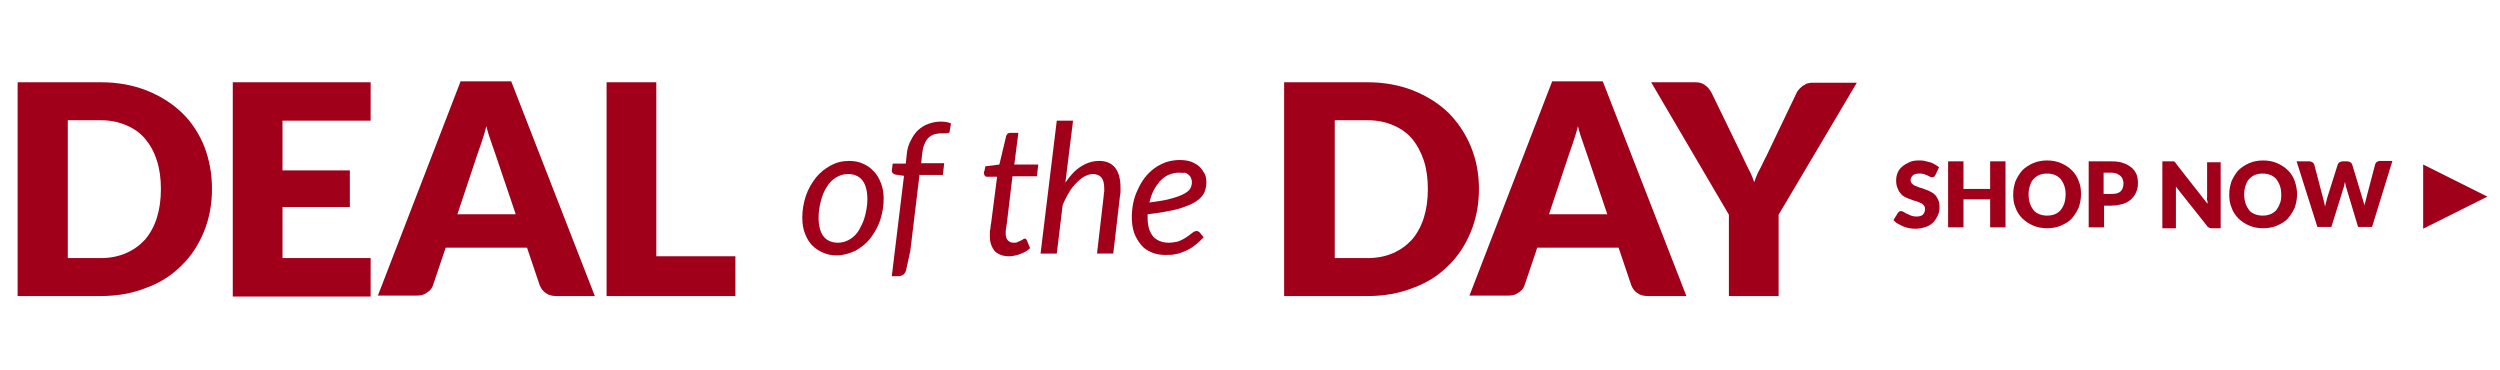 <?xml version="1.0" encoding="utf-8"?>
<!-- Generator: Adobe Illustrator 23.0.1, SVG Export Plug-In . SVG Version: 6.00 Build 0)  -->
<svg version="1.1" id="Layer_1" xmlns="http://www.w3.org/2000/svg" xmlns:xlink="http://www.w3.org/1999/xlink" x="0px" y="0px"
	 viewBox="0 0 553.1 81.8" style="enable-background:new 0 0 553.1 81.8;" xml:space="preserve">
<style type="text/css">
	.st0{fill:#A1001A;}
</style>
<g>
	<path class="st0" d="M46.9,41.8c0,3.4-0.6,6.6-1.8,9.5c-1.2,2.9-2.8,5.4-5,7.5c-2.1,2.1-4.7,3.8-7.8,4.9c-3,1.2-6.4,1.8-10.1,1.8
		H3.9V18.2h18.4c3.7,0,7,0.6,10.1,1.8c3,1.2,5.6,2.8,7.8,4.9s3.8,4.6,5,7.5C46.3,35.3,46.9,38.4,46.9,41.8z M35.6,41.8
		c0-2.3-0.3-4.5-0.9-6.3c-0.6-1.9-1.5-3.5-2.6-4.8c-1.1-1.3-2.5-2.3-4.2-3c-1.6-0.7-3.5-1.1-5.6-1.1H15v30.5h7.3
		c2.1,0,4-0.4,5.6-1.1c1.6-0.7,3-1.7,4.2-3c1.1-1.3,2-2.9,2.6-4.8C35.3,46.3,35.6,44.2,35.6,41.8z"/>
	<path class="st0" d="M82,18.2v8.5H62.5v11h14.9v8.1H62.5v11.3H82v8.5H51.5V18.2H82z"/>
	<path class="st0" d="M131.6,65.5h-8.5c-1,0-1.7-0.2-2.4-0.7c-0.6-0.4-1-1-1.3-1.7l-2.8-8.3h-18l-2.8,8.3c-0.2,0.6-0.6,1.2-1.3,1.6
		c-0.6,0.5-1.4,0.7-2.3,0.7h-8.6l18.3-47.4h11.2L131.6,65.5z M101.2,47.4h12.9l-4.4-13c-0.3-0.8-0.6-1.8-1-2.9
		c-0.4-1.1-0.8-2.3-1.1-3.6c-0.3,1.3-0.7,2.5-1.1,3.7c-0.4,1.1-0.7,2.1-1,2.9L101.2,47.4z"/>
	<path class="st0" d="M145.1,56.7h17.6v8.8h-28.5V18.2h11V56.7z"/>
	<path class="st0" d="M185.1,56.5c-1.1,0-2.1-0.2-3-0.6s-1.7-0.9-2.4-1.6c-0.7-0.7-1.2-1.6-1.6-2.6c-0.4-1-0.6-2.2-0.6-3.6
		c0-1.7,0.3-3.3,0.8-4.8s1.3-2.8,2.2-4c0.9-1.1,2-2,3.3-2.7c1.3-0.7,2.6-1,4.1-1c1.1,0,2.1,0.2,3,0.6s1.7,0.9,2.4,1.7
		c0.7,0.7,1.2,1.6,1.6,2.6c0.4,1,0.6,2.2,0.6,3.5c0,1.7-0.3,3.3-0.8,4.8c-0.5,1.5-1.3,2.8-2.2,4c-0.9,1.1-2,2-3.3,2.7
		C187.9,56.1,186.5,56.5,185.1,56.5z M185.4,53.7c1,0,1.9-0.3,2.7-0.8c0.8-0.5,1.5-1.2,2-2.1s1-1.9,1.3-3.1s0.5-2.4,0.5-3.6
		c0-1.9-0.4-3.3-1.1-4.2c-0.7-0.9-1.8-1.4-3.2-1.4c-1,0-1.9,0.3-2.7,0.8c-0.8,0.5-1.5,1.2-2,2.1c-0.6,0.9-1,1.9-1.3,3.1
		c-0.3,1.2-0.5,2.4-0.5,3.6c0,1.9,0.4,3.3,1.1,4.2C182.9,53.2,184,53.7,185.4,53.7z"/>
	<path class="st0" d="M203.4,38.9l-2,16.6l-0.9,4.1c-0.2,1-0.8,1.5-1.8,1.5h-1.4l2.7-22.2l-2-0.3c-0.2-0.1-0.4-0.2-0.5-0.3
		c-0.1-0.1-0.2-0.3-0.2-0.5l0.2-1.6h2.9l0.2-2c0.1-1.2,0.4-2.2,0.9-3.1c0.4-0.9,1-1.7,1.6-2.3c0.7-0.6,1.4-1.1,2.3-1.4
		c0.8-0.3,1.8-0.5,2.7-0.5c0.8,0,1.6,0.1,2.3,0.4l-0.3,1.8c0,0.2-0.1,0.3-0.3,0.3c-0.2,0-0.4,0.1-0.6,0.1c-0.1,0-0.2,0-0.4,0
		s-0.3,0-0.5,0c-0.6,0-1.1,0.1-1.6,0.2c-0.5,0.2-0.9,0.4-1.3,0.8c-0.4,0.4-0.7,0.9-0.9,1.5c-0.3,0.6-0.4,1.3-0.5,2.2l-0.2,1.9h5.1
		l-0.3,2.6H203.4z"/>
	<path class="st0" d="M219,52.4c0-0.1,0-0.2,0-0.3c0-0.1,0-0.3,0-0.5s0-0.6,0.1-0.9c0-0.4,0.1-0.9,0.2-1.5l1.3-10.1h-2.3
		c-0.2,0-0.3-0.1-0.4-0.2s-0.2-0.3-0.2-0.5c0,0,0-0.1,0-0.2s0-0.3,0.1-0.4s0-0.3,0.1-0.5s0-0.3,0.1-0.5l3.1-0.4l1.5-6.3
		c0.1-0.2,0.2-0.4,0.3-0.5s0.3-0.2,0.5-0.2h1.9l-0.9,7h5.3l-0.3,2.6H224l-1.2,10c-0.1,0.5-0.1,1-0.2,1.3c0,0.3-0.1,0.6-0.1,0.8
		c0,0.2,0,0.3,0,0.4c0,0.1,0,0.1,0,0.2c0,0.7,0.2,1.2,0.5,1.5c0.3,0.3,0.7,0.5,1.3,0.5c0.3,0,0.7,0,0.9-0.2c0.3-0.1,0.5-0.2,0.7-0.3
		s0.4-0.2,0.5-0.3c0.1-0.1,0.3-0.1,0.4-0.1c0.1,0,0.2,0,0.2,0.1c0.1,0.1,0.1,0.1,0.2,0.3l0.7,1.7c-0.6,0.6-1.4,1-2.2,1.3
		c-0.8,0.3-1.7,0.5-2.5,0.5c-1.3,0-2.3-0.4-3.1-1.1C219.4,54.7,219,53.7,219,52.4z"/>
	<path class="st0" d="M230.2,56.2l3.6-29.5h3.6l-1.7,13.7c1.1-1.6,2.2-2.8,3.5-3.6s2.6-1.2,4-1.2c1.5,0,2.7,0.5,3.5,1.5
		c0.8,1,1.2,2.5,1.2,4.4c0,0.3,0,0.5,0,0.8c0,0.3,0,0.6-0.1,0.9l-1.5,12.9h-3.6l1.5-12.9c0-0.3,0-0.5,0.1-0.8c0-0.2,0-0.5,0-0.7
		c0-1.1-0.2-1.9-0.6-2.4c-0.4-0.5-1.1-0.8-1.9-0.8c-0.6,0-1.2,0.2-1.8,0.5c-0.6,0.3-1.2,0.8-1.8,1.4c-0.6,0.6-1.2,1.3-1.7,2.2
		c-0.5,0.8-1,1.8-1.4,2.8l-1.3,10.7H230.2z"/>
	<path class="st0" d="M266.9,40.3c0,0.9-0.2,1.7-0.5,2.4c-0.4,0.7-1,1.4-2,2c-1,0.6-2.3,1.1-4,1.6c-1.7,0.4-3.8,0.8-6.5,1.1
		c0,0.1,0,0.3,0,0.4c0,0.1,0,0.3,0,0.4c0,1.8,0.4,3.1,1.2,4.1c0.8,0.9,2,1.4,3.5,1.4c0.6,0,1.2-0.1,1.7-0.2c0.5-0.1,0.9-0.3,1.3-0.5
		s0.7-0.4,1-0.6c0.3-0.2,0.6-0.4,0.8-0.6c0.3-0.2,0.5-0.4,0.7-0.5c0.2-0.1,0.4-0.2,0.6-0.2c0.2,0,0.5,0.1,0.7,0.3l0.9,1.1
		c-0.7,0.7-1.3,1.3-2,1.8c-0.6,0.5-1.3,0.9-2,1.2s-1.4,0.6-2.1,0.7c-0.7,0.2-1.5,0.2-2.4,0.2c-1.2,0-2.2-0.2-3.1-0.6
		c-0.9-0.4-1.7-0.9-2.3-1.7c-0.6-0.7-1.1-1.6-1.5-2.6c-0.3-1-0.5-2.1-0.5-3.4c0-1,0.1-2.1,0.3-3.1c0.2-1,0.5-2,1-3
		c0.4-0.9,0.9-1.8,1.5-2.6s1.3-1.5,2.1-2.1s1.6-1,2.6-1.4c0.9-0.3,2-0.5,3-0.5c1,0,1.9,0.1,2.7,0.4c0.7,0.3,1.4,0.7,1.8,1.1
		c0.5,0.5,0.8,1,1.1,1.5S266.9,39.8,266.9,40.3z M260.8,38.2c-0.8,0-1.6,0.2-2.3,0.5s-1.3,0.8-1.9,1.4c-0.5,0.6-1,1.3-1.4,2.1
		c-0.4,0.8-0.7,1.7-0.9,2.6c2.1-0.3,3.7-0.5,4.9-0.9c1.2-0.3,2.2-0.7,2.9-1.1s1.1-0.8,1.3-1.2c0.2-0.4,0.3-0.9,0.3-1.4
		c0-0.2-0.1-0.5-0.2-0.8c-0.1-0.3-0.3-0.5-0.5-0.7c-0.2-0.2-0.5-0.4-0.9-0.5C261.8,38.3,261.3,38.2,260.8,38.2z"/>
	<path class="st0" d="M327.2,41.8c0,3.4-0.6,6.6-1.8,9.5c-1.2,2.9-2.8,5.4-5,7.5c-2.1,2.1-4.7,3.8-7.8,4.9c-3,1.2-6.4,1.8-10.1,1.8
		h-18.4V18.2h18.4c3.7,0,7,0.6,10.1,1.8c3,1.2,5.6,2.8,7.8,4.9c2.1,2.1,3.8,4.6,5,7.5C326.6,35.3,327.2,38.4,327.2,41.8z
		 M315.9,41.8c0-2.3-0.3-4.5-0.9-6.3s-1.5-3.5-2.6-4.8c-1.1-1.3-2.5-2.3-4.2-3c-1.6-0.7-3.5-1.1-5.6-1.1h-7.3v30.5h7.3
		c2.1,0,4-0.4,5.6-1.1c1.6-0.7,3-1.7,4.2-3c1.1-1.3,2-2.9,2.6-4.8C315.6,46.3,315.9,44.2,315.9,41.8z"/>
	<path class="st0" d="M373.1,65.5h-8.5c-1,0-1.7-0.2-2.4-0.7s-1-1-1.3-1.7l-2.8-8.3h-18l-2.8,8.3c-0.2,0.6-0.6,1.2-1.3,1.6
		c-0.6,0.5-1.4,0.7-2.3,0.7h-8.6l18.3-47.4h11.2L373.1,65.5z M342.7,47.4h12.9l-4.4-13c-0.3-0.8-0.6-1.8-1-2.9
		c-0.4-1.1-0.8-2.3-1.1-3.6c-0.3,1.3-0.7,2.5-1.1,3.7c-0.4,1.1-0.7,2.1-1,2.9L342.7,47.4z"/>
	<path class="st0" d="M393.5,47.5v18h-11v-18l-17.2-29.3h9.7c1,0,1.7,0.2,2.3,0.7c0.6,0.4,1,1,1.4,1.7l6.7,13.8
		c0.5,1.1,1,2.1,1.5,3.1c0.5,0.9,0.9,1.9,1.2,2.8c0.3-0.9,0.7-1.9,1.2-2.8s0.9-1.9,1.5-3l6.6-13.8c0.1-0.3,0.3-0.6,0.5-0.8
		c0.2-0.3,0.5-0.5,0.8-0.8c0.3-0.2,0.6-0.4,1-0.6c0.4-0.1,0.8-0.2,1.3-0.2h9.8L393.5,47.5z"/>
</g>
<g>
	<path class="st0" d="M428.2,38.7c-0.1,0.2-0.2,0.3-0.3,0.4s-0.3,0.1-0.4,0.1c-0.2,0-0.3,0-0.5-0.1s-0.4-0.2-0.6-0.3
		c-0.2-0.1-0.5-0.2-0.8-0.3c-0.3-0.1-0.6-0.1-1-0.1c-0.6,0-1.1,0.1-1.4,0.4c-0.3,0.3-0.5,0.6-0.5,1.1c0,0.3,0.1,0.5,0.3,0.7
		s0.4,0.4,0.7,0.5c0.3,0.1,0.7,0.3,1,0.4c0.4,0.1,0.8,0.2,1.2,0.4c0.4,0.1,0.8,0.3,1.2,0.5c0.4,0.2,0.7,0.4,1,0.7
		c0.3,0.3,0.5,0.7,0.7,1.1c0.2,0.4,0.3,0.9,0.3,1.6c0,0.7-0.1,1.3-0.4,1.9s-0.6,1.1-1,1.5s-1,0.8-1.6,1c-0.7,0.2-1.4,0.4-2.2,0.4
		c-0.5,0-0.9,0-1.4-0.1c-0.5-0.1-0.9-0.2-1.4-0.4c-0.4-0.2-0.9-0.4-1.2-0.6c-0.4-0.2-0.7-0.5-1-0.8l1-1.6c0.1-0.1,0.2-0.2,0.3-0.3
		c0.1-0.1,0.3-0.1,0.4-0.1c0.2,0,0.4,0.1,0.6,0.2c0.2,0.1,0.4,0.3,0.7,0.4s0.6,0.3,0.9,0.4c0.3,0.1,0.7,0.2,1.2,0.2
		c0.6,0,1.1-0.1,1.4-0.4c0.3-0.3,0.5-0.7,0.5-1.3c0-0.3-0.1-0.6-0.3-0.8c-0.2-0.2-0.4-0.4-0.7-0.5s-0.6-0.3-1-0.4s-0.8-0.2-1.2-0.4
		c-0.4-0.1-0.8-0.3-1.2-0.5c-0.4-0.2-0.7-0.4-1-0.8c-0.3-0.3-0.5-0.7-0.7-1.2c-0.2-0.5-0.3-1-0.3-1.7c0-0.5,0.1-1.1,0.3-1.6
		c0.2-0.5,0.5-1,1-1.4c0.4-0.4,1-0.7,1.6-1s1.3-0.4,2.1-0.4c0.4,0,0.9,0,1.3,0.1c0.4,0.1,0.8,0.2,1.2,0.3s0.7,0.3,1.1,0.5
		s0.6,0.4,0.9,0.6L428.2,38.7z"/>
	<path class="st0" d="M443.7,50.3h-3.4v-6.2h-5.9v6.2h-3.4V35.7h3.4v6.1h5.9v-6.1h3.4V50.3z"/>
	<path class="st0" d="M460.4,43c0,1.1-0.2,2-0.5,2.9c-0.4,0.9-0.9,1.7-1.5,2.4s-1.5,1.2-2.4,1.6c-0.9,0.4-2,0.6-3.1,0.6
		c-1.1,0-2.2-0.2-3.1-0.6s-1.7-0.9-2.4-1.6c-0.7-0.7-1.2-1.5-1.5-2.4c-0.4-0.9-0.5-1.9-0.5-2.9s0.2-2,0.5-2.9
		c0.4-0.9,0.9-1.7,1.5-2.4c0.7-0.7,1.5-1.2,2.4-1.6s2-0.6,3.1-0.6c1.1,0,2.2,0.2,3.1,0.6c0.9,0.4,1.7,0.9,2.4,1.6s1.2,1.5,1.5,2.4
		C460.3,41,460.4,41.9,460.4,43z M457,43c0-0.7-0.1-1.4-0.3-1.9c-0.2-0.6-0.5-1.1-0.8-1.5c-0.4-0.4-0.8-0.7-1.3-0.9
		c-0.5-0.2-1.1-0.3-1.7-0.3c-0.7,0-1.2,0.1-1.7,0.3c-0.5,0.2-0.9,0.5-1.3,0.9c-0.4,0.4-0.6,0.9-0.8,1.5c-0.2,0.6-0.3,1.2-0.3,1.9
		c0,0.7,0.1,1.4,0.3,2c0.2,0.6,0.5,1.1,0.8,1.5c0.3,0.4,0.8,0.7,1.3,0.9c0.5,0.2,1.1,0.3,1.7,0.3c0.6,0,1.2-0.1,1.7-0.3
		s0.9-0.5,1.3-0.9c0.3-0.4,0.6-0.9,0.8-1.5C456.9,44.4,457,43.7,457,43z"/>
	<path class="st0" d="M465.5,45.4v4.9h-3.4V35.7h5.1c1,0,1.9,0.1,2.6,0.4c0.7,0.2,1.3,0.6,1.8,1s0.8,0.9,1.1,1.5
		c0.2,0.6,0.3,1.2,0.3,1.9c0,0.7-0.1,1.4-0.4,2c-0.2,0.6-0.6,1.1-1.1,1.6c-0.5,0.4-1.1,0.8-1.8,1s-1.6,0.4-2.6,0.4H465.5z
		 M465.5,42.9h1.8c0.9,0,1.5-0.2,1.9-0.6c0.4-0.4,0.6-1,0.6-1.8c0-0.3-0.1-0.6-0.2-0.9c-0.1-0.3-0.3-0.5-0.5-0.7
		c-0.2-0.2-0.5-0.3-0.8-0.5c-0.3-0.1-0.7-0.2-1.1-0.2h-1.8V42.9z"/>
	<path class="st0" d="M480.8,35.7c0.1,0,0.2,0,0.3,0.1c0.1,0,0.2,0.1,0.2,0.2s0.2,0.2,0.2,0.3l6.9,8.8c0-0.3,0-0.6-0.1-0.8
		s0-0.5,0-0.7v-7.7h3v14.6h-1.8c-0.3,0-0.5,0-0.7-0.1s-0.4-0.2-0.5-0.4l-6.9-8.7c0,0.3,0,0.5,0,0.7c0,0.2,0,0.5,0,0.7v7.8h-3V35.7
		h1.8C480.6,35.7,480.7,35.7,480.8,35.7z"/>
	<path class="st0" d="M508.2,43c0,1.1-0.2,2-0.5,2.9c-0.4,0.9-0.9,1.7-1.5,2.4s-1.5,1.2-2.4,1.6c-0.9,0.4-2,0.6-3.1,0.6
		c-1.1,0-2.2-0.2-3.1-0.6s-1.7-0.9-2.4-1.6c-0.7-0.7-1.2-1.5-1.5-2.4c-0.4-0.9-0.5-1.9-0.5-2.9s0.2-2,0.5-2.9
		c0.4-0.9,0.9-1.7,1.5-2.4c0.7-0.7,1.5-1.2,2.4-1.6s2-0.6,3.1-0.6c1.1,0,2.2,0.2,3.1,0.6c0.9,0.4,1.7,0.9,2.4,1.6s1.2,1.5,1.5,2.4
		C508,41,508.2,41.9,508.2,43z M504.7,43c0-0.7-0.1-1.4-0.3-1.9c-0.2-0.6-0.5-1.1-0.8-1.5c-0.4-0.4-0.8-0.7-1.3-0.9
		c-0.5-0.2-1.1-0.3-1.7-0.3c-0.7,0-1.2,0.1-1.7,0.3c-0.5,0.2-0.9,0.5-1.3,0.9c-0.4,0.4-0.6,0.9-0.8,1.5c-0.2,0.6-0.3,1.2-0.3,1.9
		c0,0.7,0.1,1.4,0.3,2c0.2,0.6,0.5,1.1,0.8,1.5c0.3,0.4,0.8,0.7,1.3,0.9c0.5,0.2,1.1,0.3,1.7,0.3c0.6,0,1.2-0.1,1.7-0.3
		s0.9-0.5,1.3-0.9c0.3-0.4,0.6-0.9,0.8-1.5C504.7,44.4,504.7,43.7,504.7,43z"/>
	<path class="st0" d="M508.1,35.7h2.8c0.3,0,0.5,0.1,0.7,0.2s0.3,0.3,0.4,0.5l2,7.6c0.1,0.2,0.1,0.5,0.2,0.8s0.1,0.6,0.2,0.9
		c0.1-0.3,0.1-0.6,0.2-0.9s0.2-0.5,0.2-0.8l2.4-7.6c0.1-0.2,0.2-0.4,0.4-0.5c0.2-0.1,0.4-0.2,0.7-0.2h1c0.3,0,0.5,0.1,0.7,0.2
		c0.2,0.1,0.3,0.3,0.4,0.5l2.3,7.6c0.1,0.2,0.1,0.5,0.2,0.7s0.2,0.5,0.2,0.8c0.1-0.3,0.1-0.6,0.2-0.8s0.1-0.5,0.2-0.8l2-7.6
		c0.1-0.2,0.2-0.4,0.4-0.5c0.2-0.1,0.4-0.2,0.7-0.2h2.7l-4.5,14.6h-3.1l-2.7-9c0-0.1-0.1-0.3-0.1-0.5s-0.1-0.3-0.1-0.5
		c0,0.2-0.1,0.4-0.1,0.5s-0.1,0.3-0.1,0.5l-2.8,9h-3.1L508.1,35.7z"/>
	<path class="st0" d="M536.1,36.4l14.2,7.1l-14.2,7.1V36.4z"/>
</g>
</svg>
